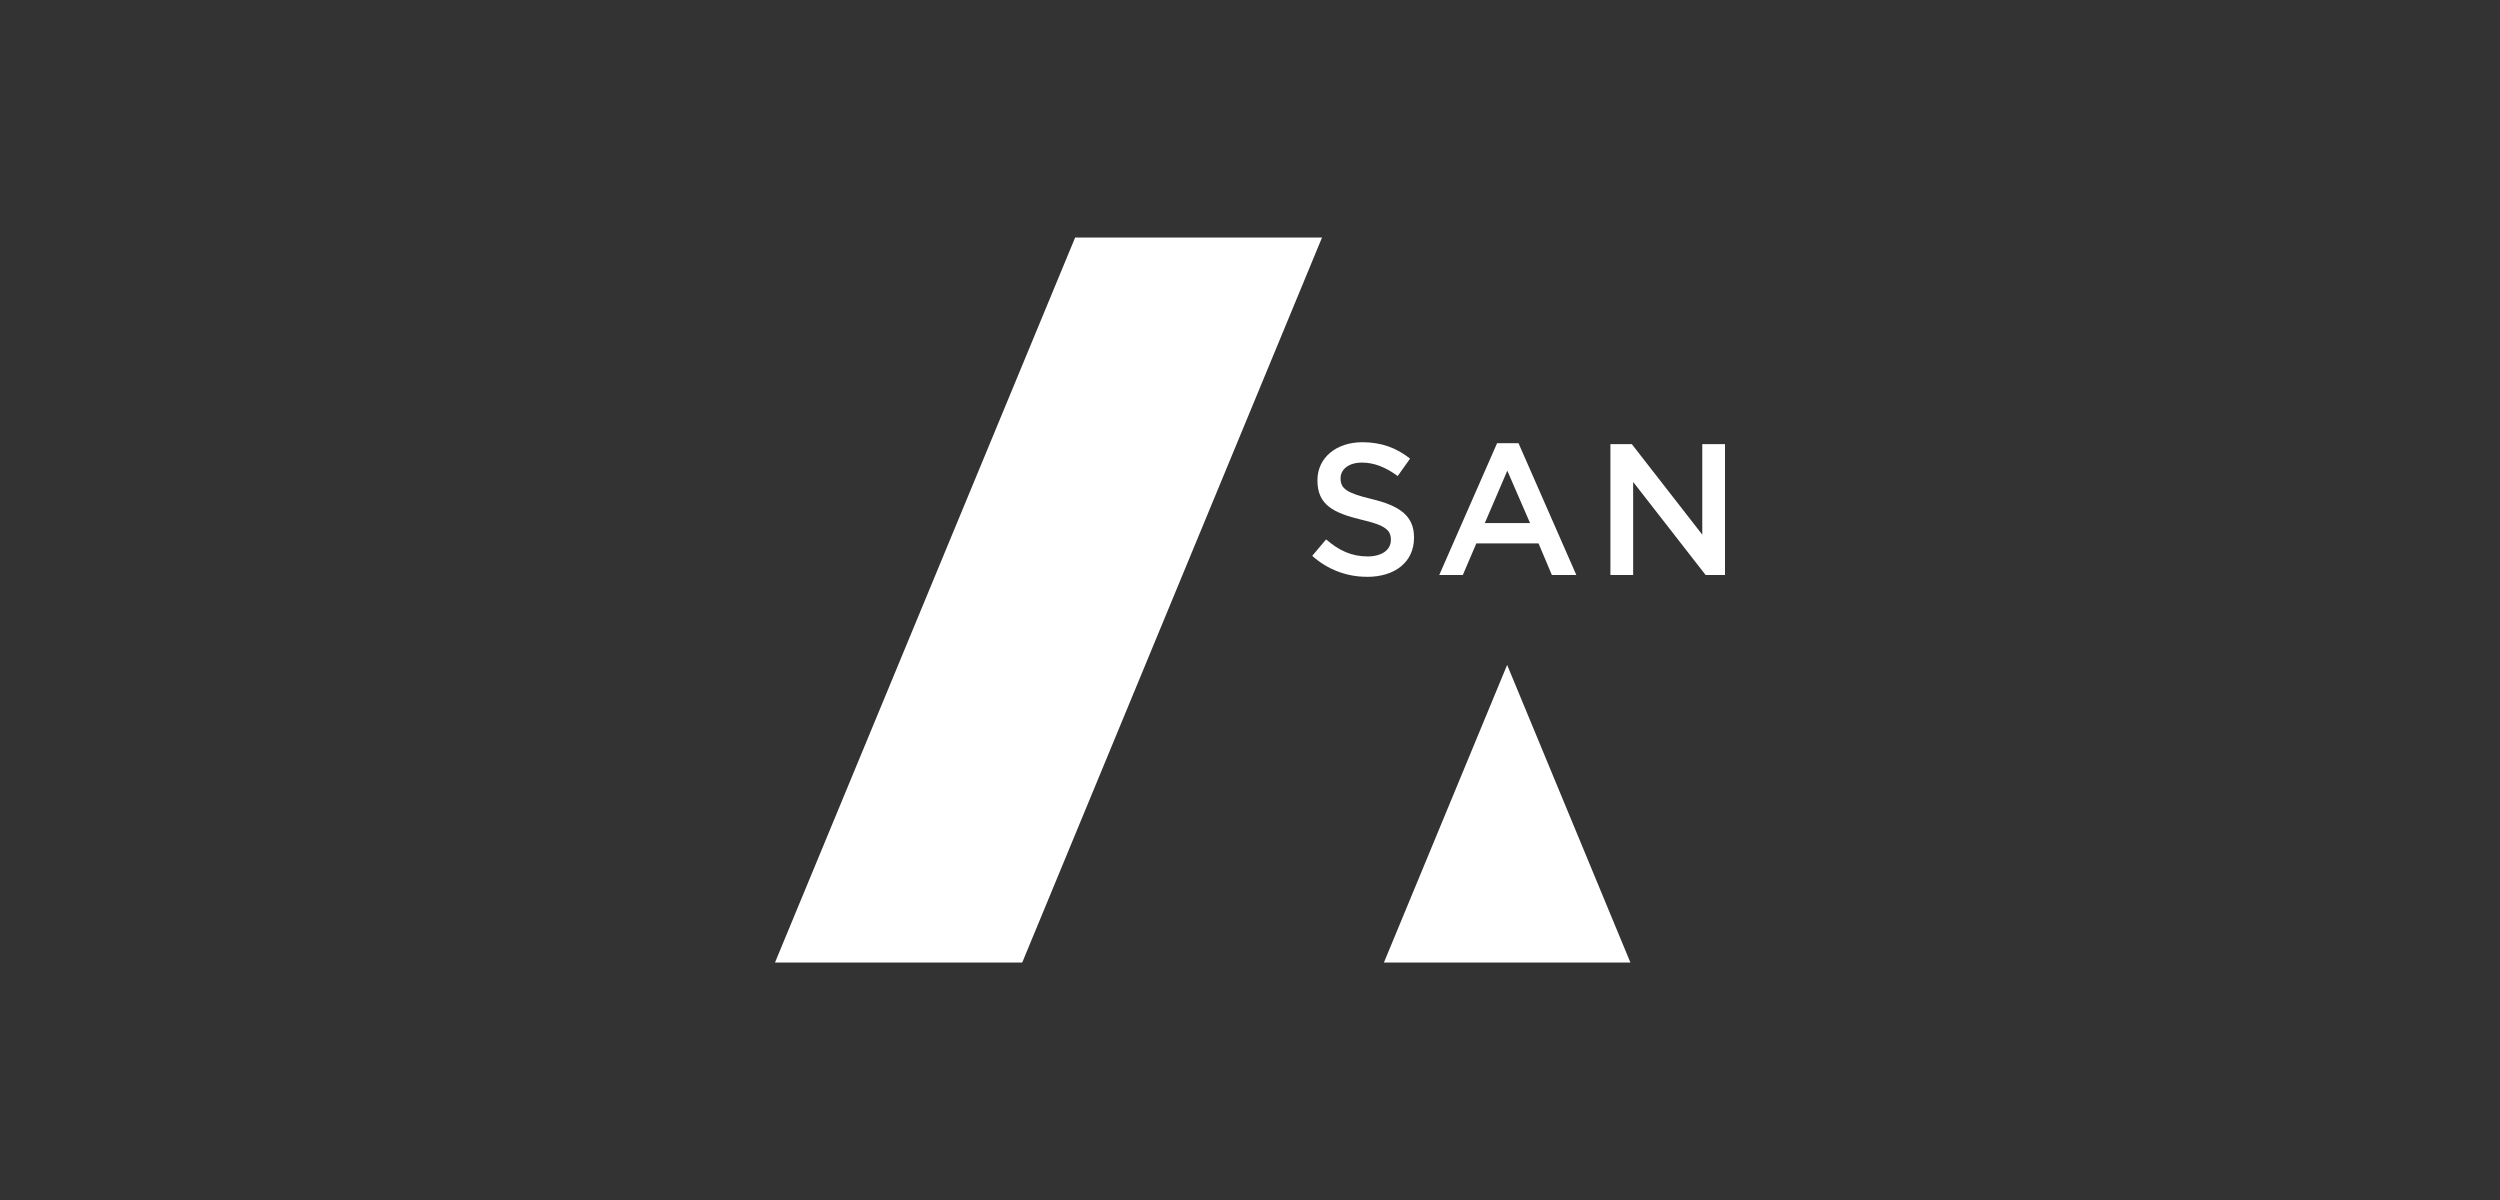<?xml version="1.0" encoding="utf-8"?>
<svg xmlns="http://www.w3.org/2000/svg" width="200" height="96" viewBox="0 0 200 96" fill="none">
<rect x="0" y="0" width="200" height="96" fill="#333333" stroke="none"/>
<path fill-rule="evenodd" clip-rule="evenodd" d="M86.013 19L62 77H81.779L105.763 19H86.013Z" fill="white"/>
<path fill-rule="evenodd" clip-rule="evenodd" d="M110.715 77H130.431L120.571 53.194L110.715 77Z" fill="white"/>
<path fill-rule="evenodd" clip-rule="evenodd" d="M109.366 46.148C111.576 46.148 113.122 44.981 113.122 43.02V42.991C113.122 41.258 111.964 40.463 109.744 39.925C107.73 39.444 107.246 39.087 107.246 38.278V38.249C107.246 37.564 107.878 37.007 108.959 37.007C109.921 37.007 110.863 37.378 111.815 38.083L112.806 36.692C111.739 35.84 110.519 35.378 108.988 35.378C106.897 35.378 105.395 36.621 105.395 38.416V38.444C105.395 40.373 106.658 41.034 108.897 41.572C110.854 42.02 111.27 42.425 111.27 43.172V43.201C111.27 43.991 110.548 44.515 109.409 44.515C108.103 44.515 107.093 44.02 106.088 43.153L104.979 44.467C106.179 45.553 107.744 46.153 109.366 46.143V46.148ZM115.131 46H117.026L118.107 43.472H123.083L124.15 46H126.106L121.48 35.454H119.767L115.141 46H115.131ZM118.786 41.844L120.585 37.654L122.403 41.844H118.781H118.786ZM128.833 46H130.652V38.554L136.45 46H138V35.531H136.182V42.772L130.546 35.531H128.833V46Z" fill="white"/>
</svg>